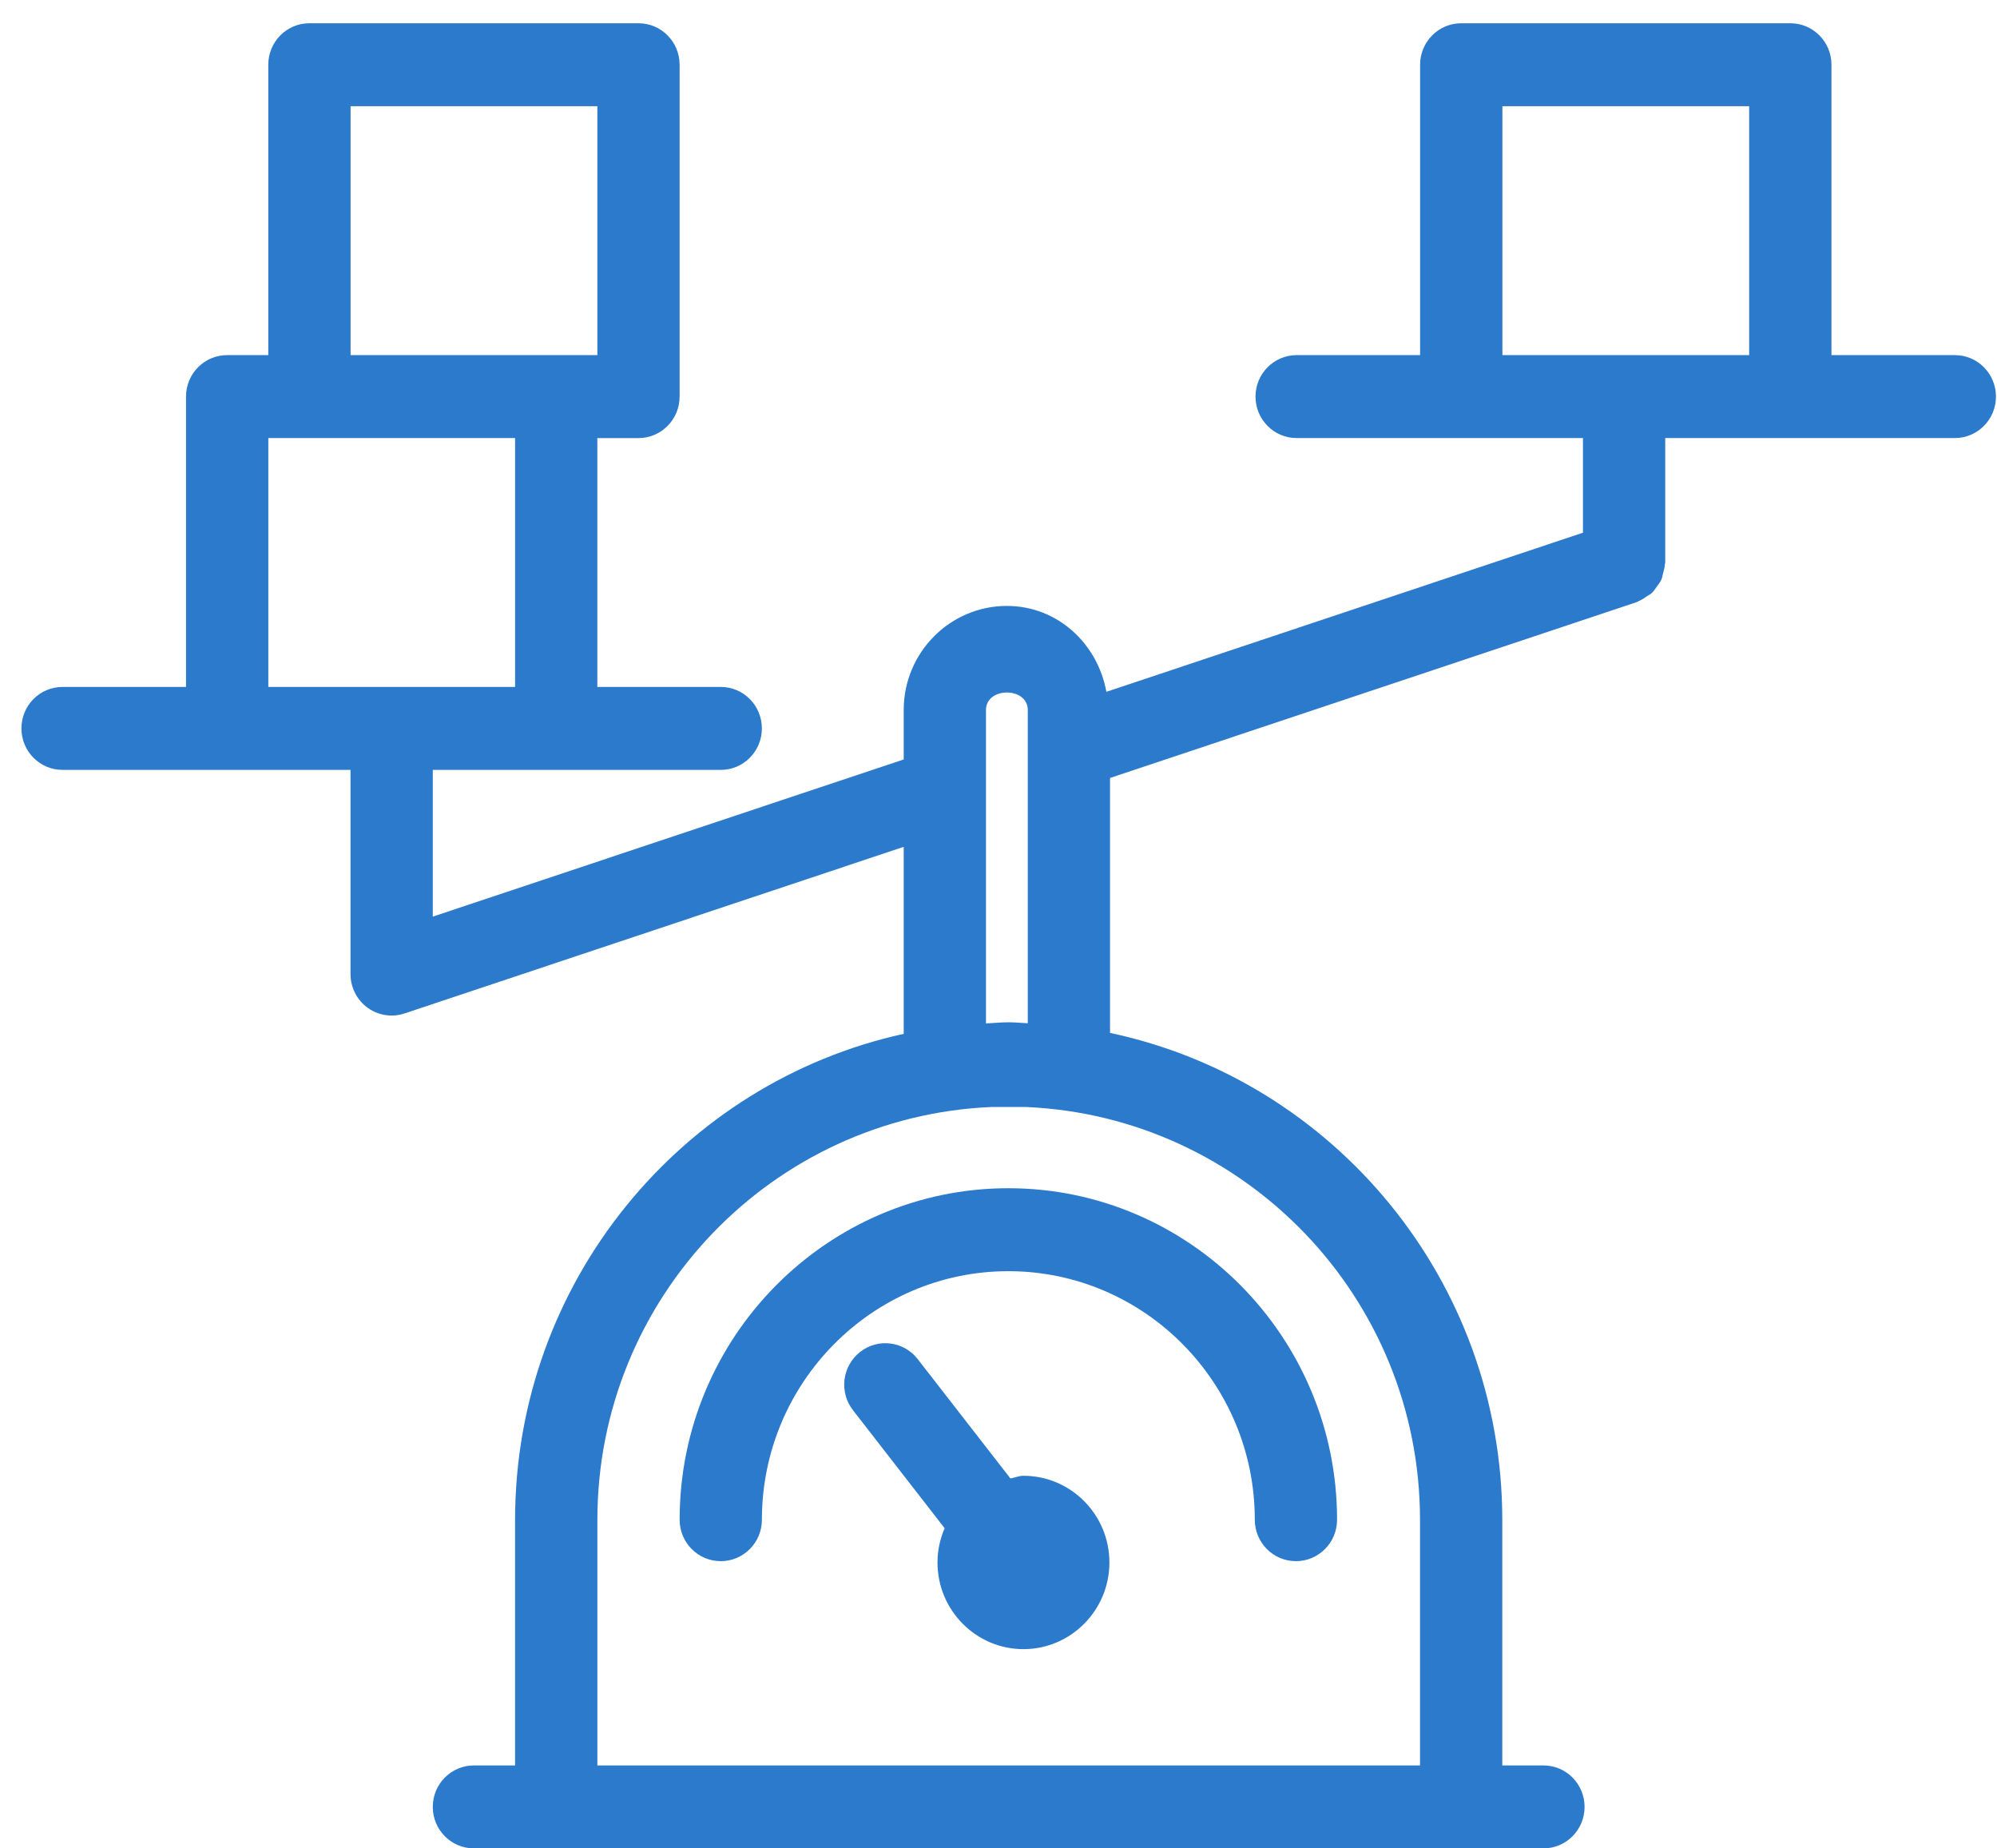 <?xml version="1.0" encoding="UTF-8"?>
<svg width="67px" height="62px" viewBox="0 0 67 62" version="1.1" xmlns="http://www.w3.org/2000/svg" xmlns:xlink="http://www.w3.org/1999/xlink">
    <!-- Generator: Sketch 57.1 (83088) - https://sketch.com -->
    <title>relative-weighting</title>
    <desc>Created with Sketch.</desc>
    <g id="Page-1" stroke="none" stroke-width="1" fill="none" fill-rule="evenodd">
        <g id="courses-tools" transform="translate(-756, -152)" fill="#2C7ACB">
            <g id="relative-weighting" transform="translate(756, 152)">
                <g id="Layer_1">
                    <g id="Group">
                        <path d="M65.585,11.912 L61.446,11.912 L61.446,2.171 C61.446,1.402 60.828,0.78 60.066,0.78 L49.026,0.78 C48.263,0.78 47.645,1.402 47.645,2.171 L47.645,11.912 L43.503,11.912 C42.74,11.912 42.123,12.534 42.123,13.303 C42.123,14.072 42.74,14.694 43.503,14.694 L49.026,14.694 L53.109,14.694 L53.109,17.869 L37.119,23.206 C36.824,21.582 35.475,20.325 33.781,20.325 C31.872,20.325 30.32,21.89 30.32,23.814 L30.32,25.475 L14.52,30.747 L14.52,25.825 L18.661,25.825 L24.181,25.825 C24.944,25.825 25.561,25.203 25.561,24.434 C25.561,23.665 24.944,23.042 24.181,23.042 L20.041,23.042 L20.041,14.695 L21.421,14.695 C22.184,14.695 22.801,14.072 22.801,13.303 L22.801,2.171 C22.801,1.402 22.184,0.78 21.421,0.78 L10.381,0.78 C9.618,0.78 9.001,1.402 9.001,2.171 L9.001,11.912 L7.621,11.912 C6.858,11.912 6.241,12.534 6.241,13.303 L6.241,23.042 L2.099,23.042 C1.336,23.042 0.719,23.664 0.719,24.433 C0.719,25.203 1.336,25.825 2.099,25.825 L7.621,25.825 L11.76,25.825 L11.76,32.674 C11.76,33.121 11.973,33.541 12.331,33.802 C12.57,33.976 12.853,34.065 13.14,34.065 C13.285,34.065 13.433,34.042 13.574,33.994 L30.32,28.406 L30.32,34.679 C22.876,36.312 17.281,43 17.281,50.988 L17.281,59.219 L15.9,59.219 C15.137,59.219 14.52,59.841 14.52,60.61 C14.52,61.379 15.137,62.001 15.9,62.001 L51.783,62.001 C52.546,62.001 53.163,61.379 53.163,60.61 C53.163,59.841 52.546,59.219 51.783,59.219 L50.402,59.219 L50.402,50.988 C50.402,42.956 44.748,36.234 37.242,34.648 L37.242,26.096 L54.923,20.194 C54.941,20.189 54.952,20.174 54.97,20.167 C55.065,20.131 55.145,20.073 55.229,20.018 C55.297,19.973 55.369,19.938 55.427,19.884 C55.492,19.821 55.537,19.744 55.59,19.671 C55.641,19.599 55.698,19.534 55.734,19.455 C55.768,19.38 55.779,19.298 55.8,19.218 C55.825,19.121 55.854,19.029 55.858,18.928 C55.858,18.909 55.869,18.893 55.869,18.874 L55.869,14.694 L60.065,14.694 L65.585,14.694 C66.348,14.694 66.965,14.072 66.965,13.303 C66.965,12.534 66.348,11.912 65.585,11.912 L65.585,11.912 Z M11.762,3.562 L20.042,3.562 L20.042,11.912 L18.662,11.912 L11.762,11.912 L11.762,3.562 L11.762,3.562 Z M9.002,14.694 L10.382,14.694 L17.282,14.694 L17.282,23.042 L9.002,23.042 L9.002,14.694 L9.002,14.694 Z M47.642,50.988 L47.642,59.219 L20.042,59.219 L20.042,50.988 C20.042,43.518 25.923,37.451 33.255,37.133 L34.428,37.133 C41.76,37.451 47.642,43.518 47.642,50.988 L47.642,50.988 Z M33.842,34.291 C33.585,34.291 33.334,34.318 33.08,34.33 L33.08,23.814 C33.08,23.034 34.482,23.034 34.482,23.814 L34.482,34.324 C34.268,34.315 34.058,34.291 33.842,34.291 L33.842,34.291 Z M28.854,45.352 C29.452,44.877 30.32,44.985 30.79,45.59 L30.79,45.59 L33.9,49.592 C34.049,49.568 34.182,49.503 34.338,49.503 C35.928,49.503 37.221,50.808 37.221,52.411 C37.221,54.014 35.927,55.318 34.337,55.318 C32.747,55.318 31.453,54.014 31.453,52.411 C31.453,52.002 31.541,51.615 31.693,51.262 L31.693,51.262 L28.618,47.304 C28.147,46.7 28.253,45.826 28.854,45.352 Z M33.831,39.857 C39.911,39.857 44.859,44.845 44.859,50.976 C44.859,51.745 44.242,52.367 43.479,52.367 C42.716,52.367 42.099,51.745 42.099,50.976 C42.099,46.379 38.39,42.64 33.831,42.64 C29.272,42.64 25.562,46.379 25.562,50.976 C25.562,51.745 24.945,52.367 24.182,52.367 C23.419,52.367 22.802,51.745 22.802,50.976 C22.802,44.845 27.749,39.857 33.831,39.857 Z M58.685,3.562 L58.685,11.912 L50.406,11.912 L50.406,3.562 L58.685,3.562 Z" id="Shape"></path>
                    </g>
                </g>
            </g>
        </g>
    </g>
</svg>